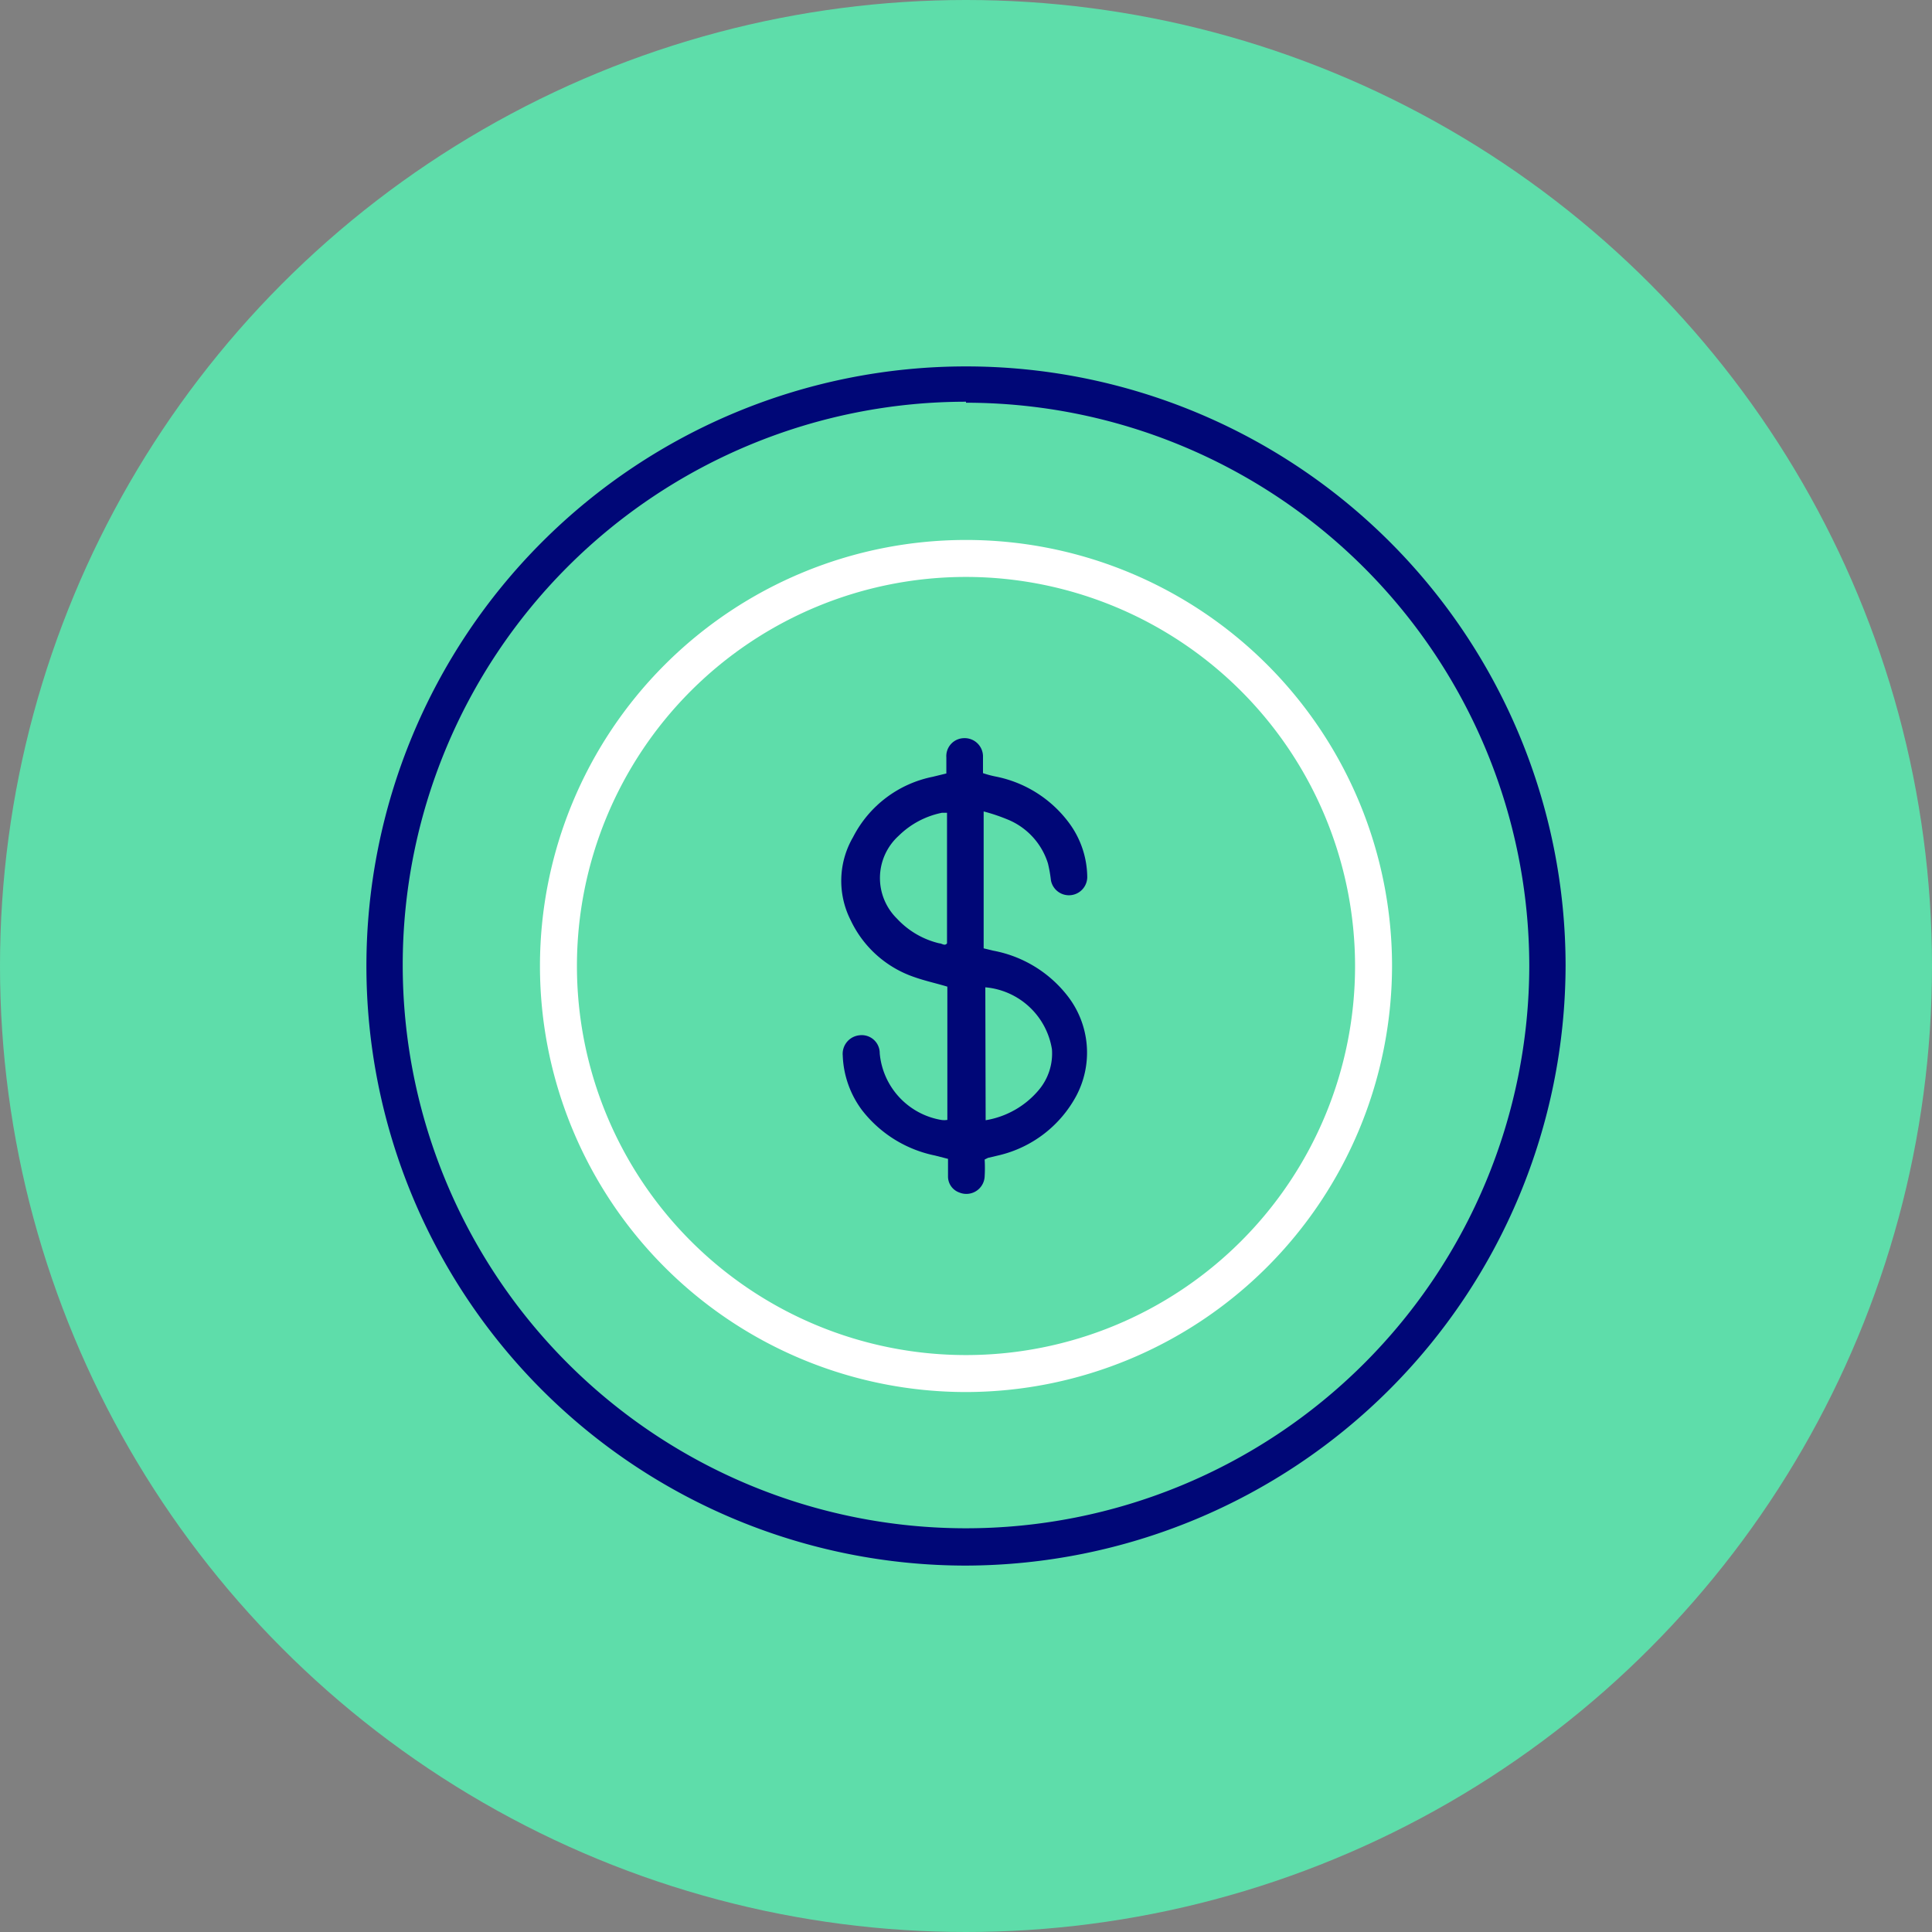 <?xml version="1.0" encoding="UTF-8"?> <svg xmlns="http://www.w3.org/2000/svg" id="SO_Sleeper_Type_Illustration_Icons" data-name="SO Sleeper Type Illustration Icons" viewBox="0 0 58 58"><rect x="0" y="0" width="58" height="58" fill="#808080" stroke="none"/><defs><style>.cls-1{fill:#5eddaa;}.cls-2{fill:#000777;}.cls-3{fill:#fff;}</style></defs><g id="BudgetShoppers"><circle class="cls-1" cx="29" cy="29" r="29"></circle><g id="Budget_Shoppers_Illustration" data-name="Budget Shoppers Illustration"><path class="cls-2" d="M29.56,34.81a4.34,4.34,0,0,1,0,.51.55.55,0,0,1-.76.48.51.51,0,0,1-.34-.47c0-.17,0-.35,0-.54l-.39-.1a3.71,3.71,0,0,1-2.19-1.36,2.91,2.91,0,0,1-.58-1.64.56.56,0,0,1,.5-.61.54.54,0,0,1,.61.54,2.23,2.23,0,0,0,1.84,2,.6.6,0,0,0,.19,0v-4c-.33-.1-.66-.17-1-.29a3.28,3.28,0,0,1-1.9-1.7,2.61,2.61,0,0,1,.07-2.5A3.45,3.45,0,0,1,28,23.32l.41-.1c0-.17,0-.33,0-.48a.54.54,0,0,1,.53-.58.55.55,0,0,1,.57.57c0,.15,0,.31,0,.48a2.93,2.93,0,0,0,.37.1,3.61,3.61,0,0,1,2.21,1.39,2.77,2.77,0,0,1,.55,1.64.55.55,0,0,1-1.09.09,4.17,4.17,0,0,0-.09-.51,2.1,2.1,0,0,0-1.24-1.33,5.58,5.58,0,0,0-.69-.23v4.11l.29.07a3.68,3.68,0,0,1,2.23,1.36,2.77,2.77,0,0,1,.26,3A3.57,3.57,0,0,1,30,34.68l-.34.08S29.62,34.78,29.56,34.81ZM28.43,24.4h-.15a2.57,2.57,0,0,0-1.3.69,1.71,1.71,0,0,0-.05,2.49,2.53,2.53,0,0,0,1.27.74c.08,0,.16.09.23,0Zm1.16,9.23a2.64,2.64,0,0,0,1.58-.89,1.7,1.7,0,0,0,.41-1.24,2.22,2.22,0,0,0-2-1.86Z"></path><path class="cls-2" d="M29,47A18,18,0,1,1,47,29,18.05,18.05,0,0,1,29,47Zm0-34.94A16.91,16.91,0,1,0,45.91,29,16.92,16.92,0,0,0,29,12.09Z"></path></g><path id="Highlight" class="cls-3" d="M29,41.79A12.79,12.79,0,1,1,41.79,29,12.81,12.81,0,0,1,29,41.79Zm0-24.47A11.68,11.68,0,1,0,40.68,29,11.69,11.69,0,0,0,29,17.32Z"></path></g></svg>